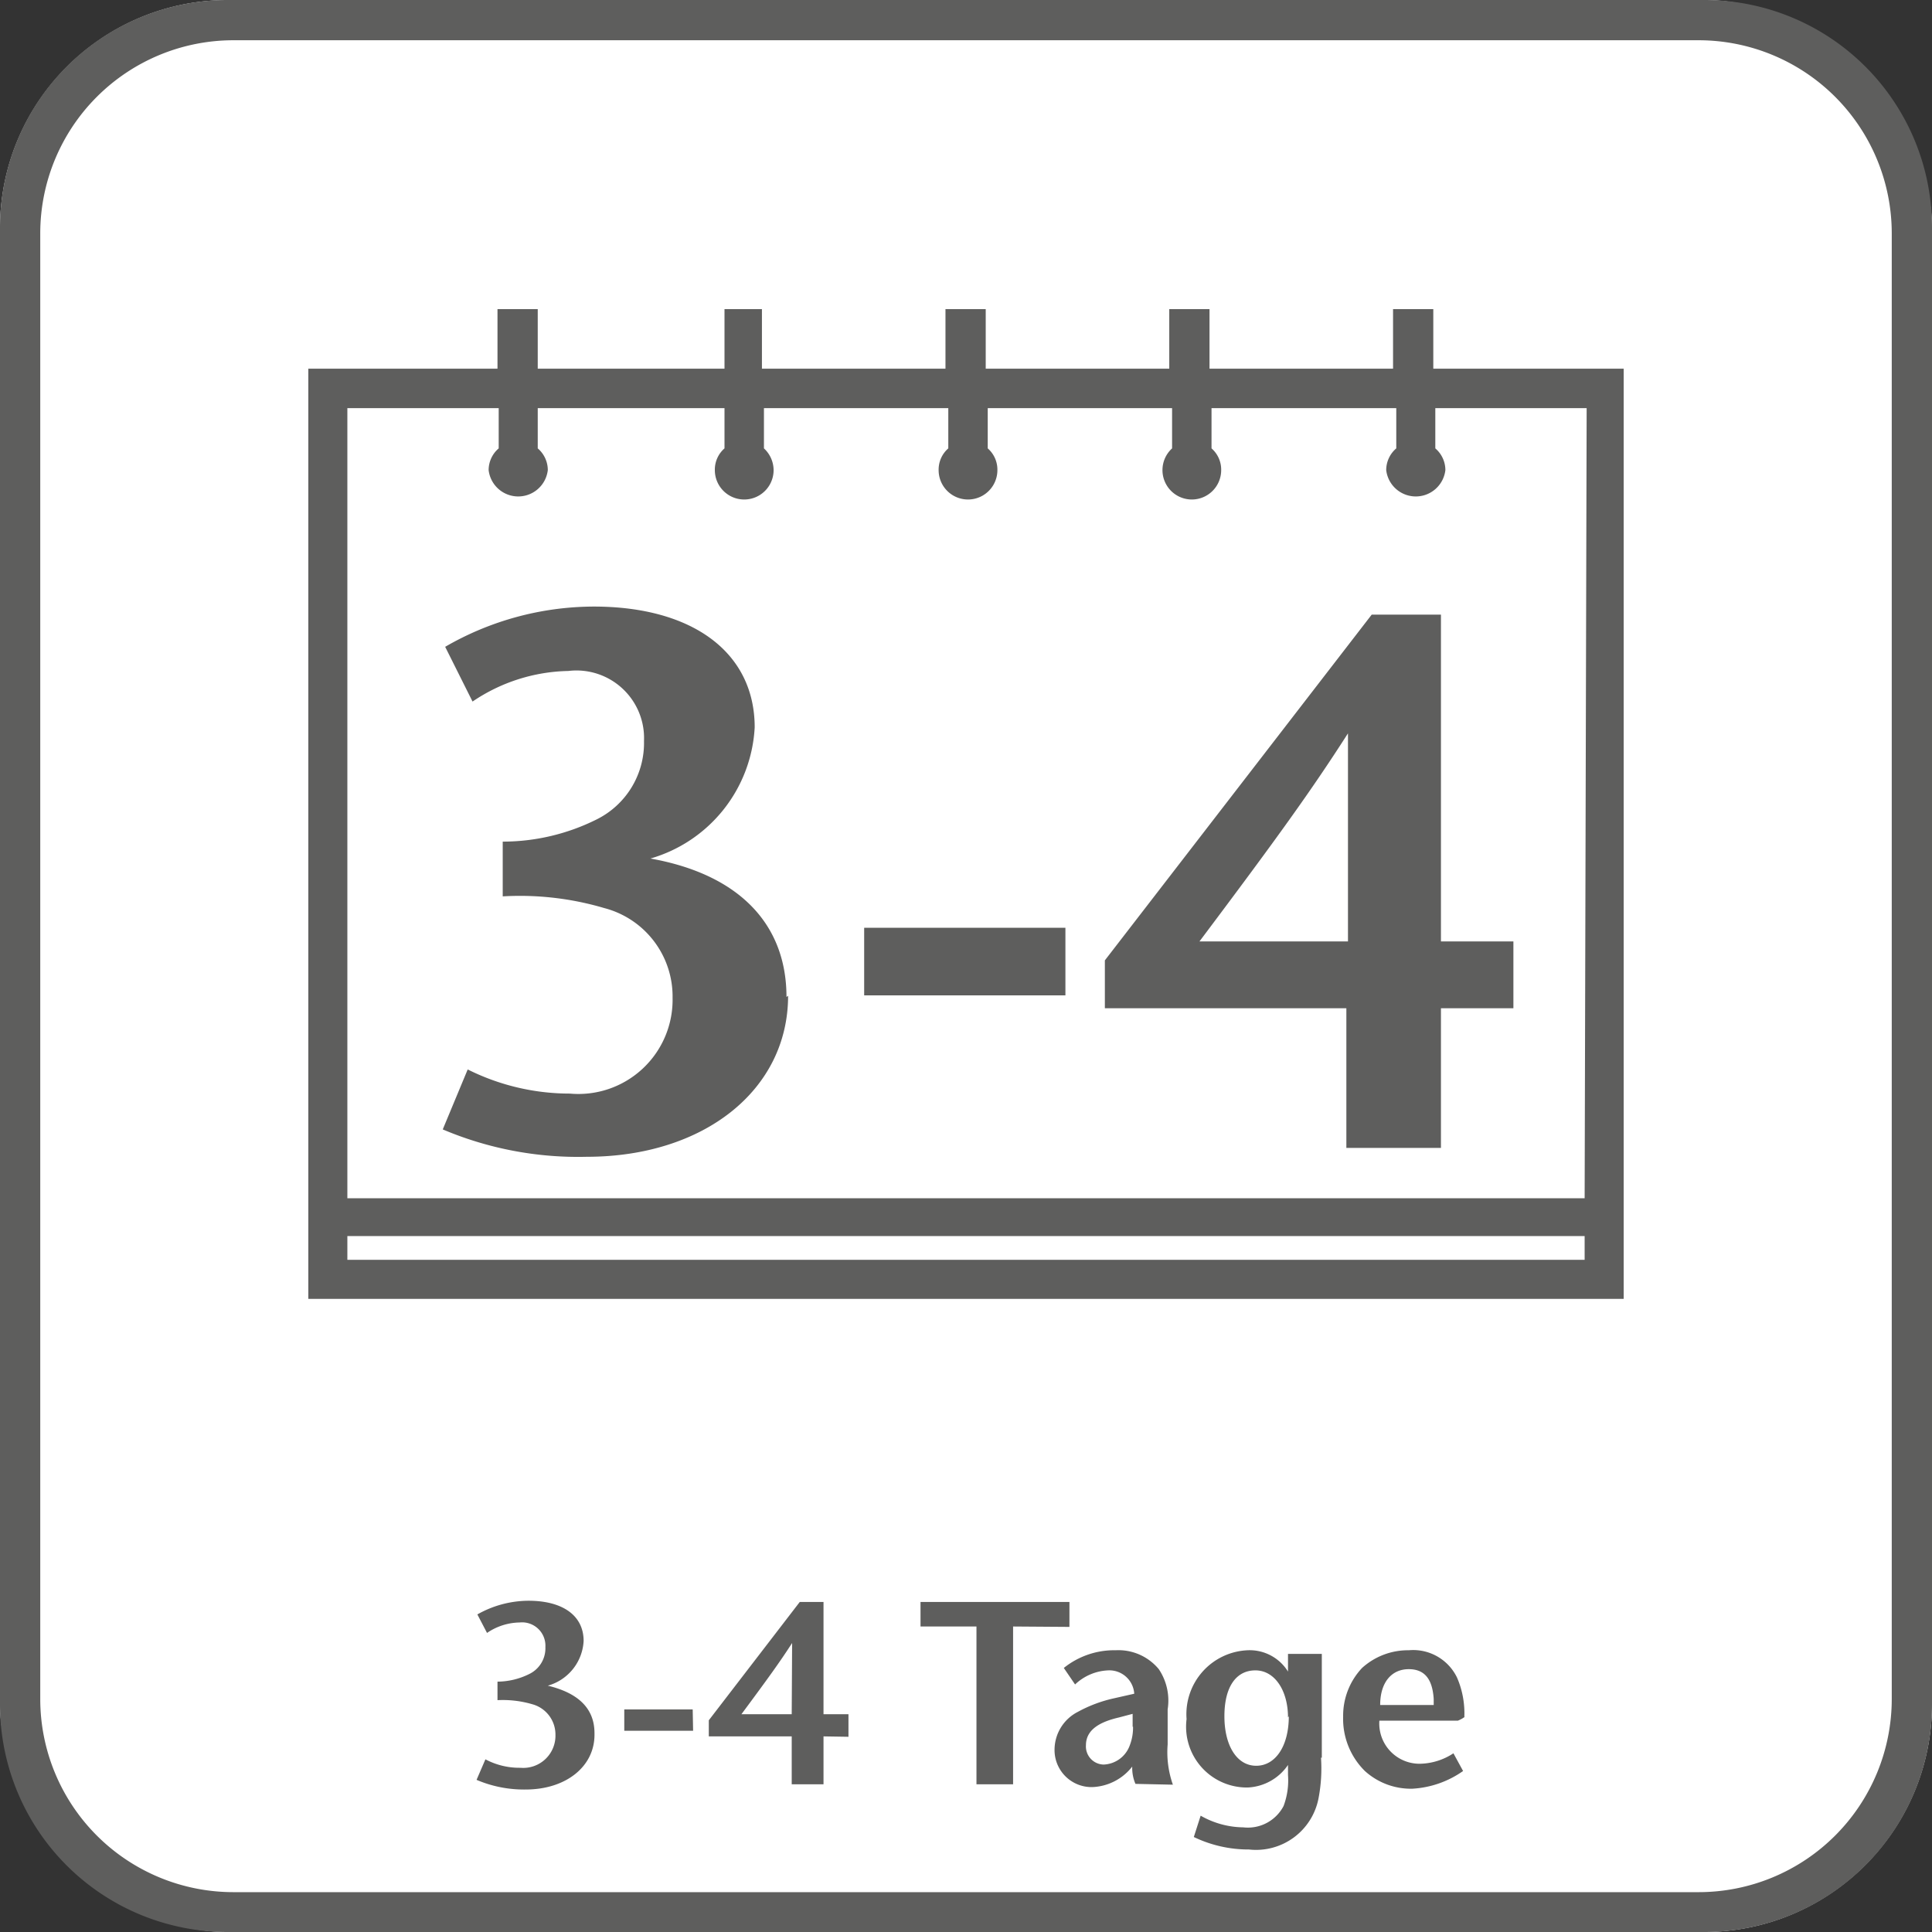 <svg xmlns="http://www.w3.org/2000/svg" xmlns:xlink="http://www.w3.org/1999/xlink" viewBox="0 0 48 48"><rect x="0" y="0" width="48" height="48" fill="#333333" stroke="none"/><defs><style>.cls-1{fill:none;}.cls-2{clip-path:url(#clip-path);}.cls-3{fill:#fff;}.cls-4{fill:#5e5e5d;}</style><clipPath id="clip-path"><rect class="cls-1" width="48" height="48"/></clipPath></defs><g class="cls-2"><g class="cls-2"><rect class="cls-3" width="48" height="48" rx="5.67"/><path class="cls-4" d="M47,42.21a4.8,4.8,0,0,1-4.8,4.8H5.79A4.8,4.8,0,0,1,1,42.21V5.79A4.8,4.8,0,0,1,5.79,1H42.21A4.8,4.8,0,0,1,47,5.79Zm1,.14V5.65A5.65,5.65,0,0,0,42.35,0H5.65A5.65,5.65,0,0,0,0,5.65v36.7A5.65,5.65,0,0,0,5.65,48h36.7A5.65,5.65,0,0,0,48,42.35"/><path class="cls-4" d="M35.63,42.36H34.29c0-.57.29-.89.71-.89s.59.28.62.74c0,0,0,.11,0,.15m.76.32a2.23,2.23,0,0,0-.18-1A1.21,1.21,0,0,0,35,41a1.7,1.7,0,0,0-1.16.44,1.73,1.73,0,0,0-.47,1.21A1.82,1.82,0,0,0,33.91,44a1.7,1.7,0,0,0,1.18.44A2.42,2.42,0,0,0,36.35,44l-.24-.44a1.56,1.56,0,0,1-.84.26,1,1,0,0,1-1-1.07h1.95s.17-.07.17-.11m-4.37,0c0,.74-.33,1.23-.81,1.23s-.79-.5-.79-1.23.29-1.14.77-1.14S32,42,32,42.67m.84,1V41.09H32v.44A1.12,1.12,0,0,0,31,41a1.59,1.59,0,0,0-1.52,1.71A1.51,1.51,0,0,0,31,44.41,1.28,1.28,0,0,0,32,43.85v.25a1.81,1.81,0,0,1-.11.77,1,1,0,0,1-1,.53,2.18,2.18,0,0,1-1.06-.29l-.17.53a3.13,3.13,0,0,0,1.37.31,1.58,1.58,0,0,0,1.73-1.28,3.93,3.93,0,0,0,.06-1m-4.67-.77a1.22,1.22,0,0,1-.08.46.72.72,0,0,1-.65.48.45.45,0,0,1-.44-.48c0-.41.39-.59.82-.69l.34-.09c0,.06,0,.32,0,.32m1,1.44a2.43,2.43,0,0,1-.13-1v-.87a1.4,1.4,0,0,0-.22-1A1.3,1.3,0,0,0,27.72,41a2,2,0,0,0-1.29.44l.28.41a1.27,1.27,0,0,1,.82-.35.62.62,0,0,1,.65.58l-.53.12a3.37,3.37,0,0,0-.87.33,1.06,1.06,0,0,0-.58.93.92.92,0,0,0,.93.94,1.32,1.32,0,0,0,1-.51,1,1,0,0,0,.08.43Zm-2.57-3.92V39.8h-3.7v.61h1.39v3.92h.91V40.41Zm-6.9,2.17H18.42c.66-.89.95-1.29,1.26-1.77Zm1.41.56v-.56h-.62V39.8h-.59l-2.26,2.94v.4h2.06v1.19h.79V43.14Zm-3.87-.68H15.51V43h1.71Zm-2.44.59c0-.62-.41-1-1.16-1.18a1.22,1.22,0,0,0,.89-1.11c0-.64-.53-1-1.37-1a2.6,2.6,0,0,0-1.27.34l.24.46a1.47,1.47,0,0,1,.81-.26.58.58,0,0,1,.64.61.71.71,0,0,1-.4.67,1.8,1.8,0,0,1-.79.19v.46a2.6,2.6,0,0,1,.86.1.78.78,0,0,1,.58.76.8.8,0,0,1-.87.82,1.8,1.8,0,0,1-.87-.21l-.22.51a3,3,0,0,0,1.22.24c1,0,1.71-.57,1.71-1.36"/><path class="cls-4" d="M33.49,23.39H29.8c1.93-2.57,2.78-3.75,3.69-5.17Zm4.11,1.66V23.39H35.8V15.27H34.08l-6.63,8.59v1.19h6v3.47H35.8V25.05Zm-11.13-2h-5v1.68h5Zm-6.93,1.72c0-1.82-1.19-3.05-3.38-3.44a3.59,3.59,0,0,0,2.59-3.26c0-1.85-1.53-3-4-3a7.4,7.4,0,0,0-3.69,1l.68,1.36a4.38,4.38,0,0,1,2.38-.76A1.68,1.68,0,0,1,16,18.41a2.12,2.12,0,0,1-1.18,1.95,5.23,5.23,0,0,1-2.33.55v1.36a7.38,7.38,0,0,1,2.52.29,2.27,2.27,0,0,1,1.7,2.23,2.34,2.34,0,0,1-2.55,2.38,5.67,5.67,0,0,1-2.54-.6L11,28.06a8.62,8.62,0,0,0,3.58.68c2.91,0,5-1.66,5-4"/><path class="cls-4" d="M39.37,29.77H8.63V10.14h3.76v1a.71.71,0,0,0-.25.54.74.74,0,0,0,1.47,0,.71.71,0,0,0-.25-.54v-1H18v1a.7.7,0,0,0-.24.54.73.73,0,1,0,1.46,0,.74.74,0,0,0-.24-.54v-1h4.58v1a.7.7,0,0,0-.24.54.73.73,0,0,0,1.46,0,.7.7,0,0,0-.24-.54v-1h4.58v1a.73.73,0,0,0,.49,1.27.73.73,0,0,0,.73-.73.7.7,0,0,0-.24-.54v-1h4.59v1a.71.71,0,0,0-.25.54.74.74,0,0,0,1.47,0,.71.71,0,0,0-.25-.54v-1h3.76Zm0,1.53H8.63v-.59H39.37ZM35.61,9.16V7.68h-1V9.16H30.05V7.68h-1V9.16H24.49V7.68h-1V9.16H18.93V7.68H18V9.16H13.36V7.68h-1V9.16H7.66V32.27H40.34V9.16Z"/></g></g></svg>
